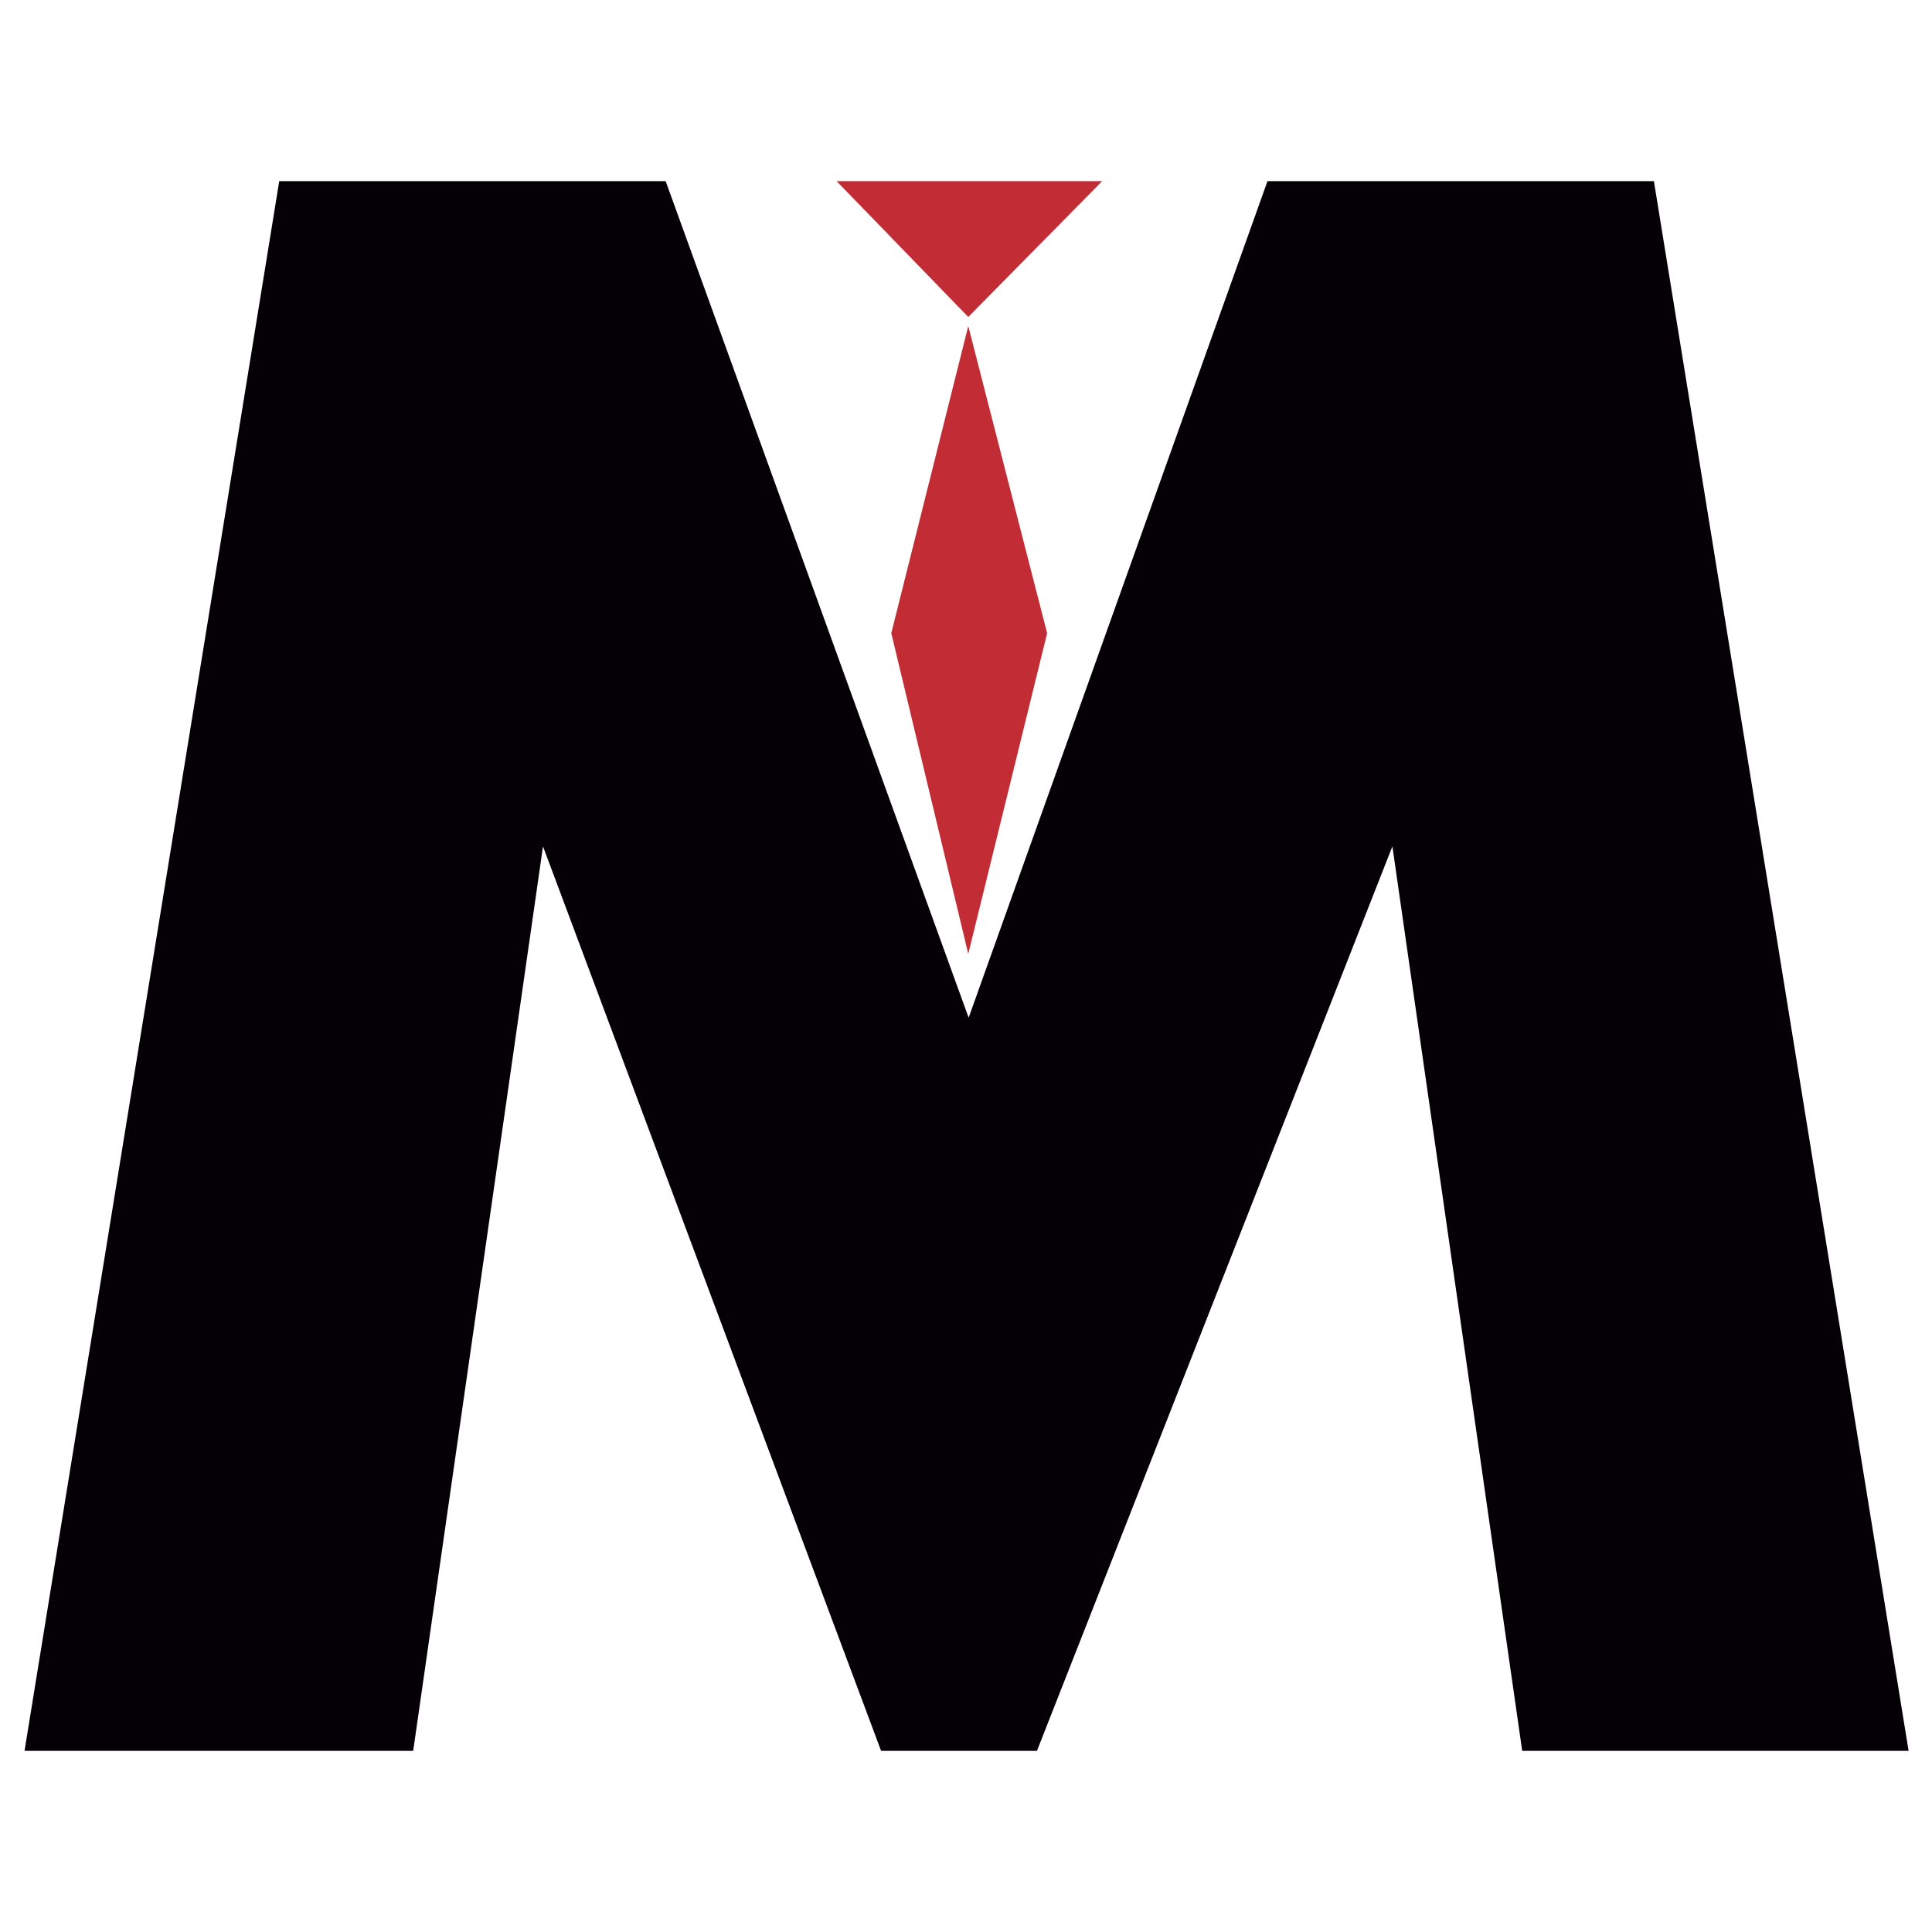<svg xmlns="http://www.w3.org/2000/svg" xmlns:xlink="http://www.w3.org/1999/xlink" id="Capa_1" x="0px" y="0px" viewBox="0 0 512 512" style="enable-background:new 0 0 512 512;" xml:space="preserve"><style type="text/css">	.st0{fill-rule:evenodd;clip-rule:evenodd;fill:#C12C35;}	.st1{fill:#040006;}</style><g id="Primer_plano">	<g>		<g>			<polygon class="st0" points="221.7,48 256.6,84 292.1,48    "></polygon>			<polygon class="st0" points="277.5,167.8 256.6,86.4 236.2,167.8 256.6,252.8    "></polygon>		</g>		<g>			<path class="st1" d="M6.5,464L74,48h102.4l80.3,221.7L335.9,48h102.4l67.5,416H403.4L369,224.3L274.8,464h-41.3l-89.6-239.7    L109.5,464H6.5z"></path>		</g>	</g></g></svg>